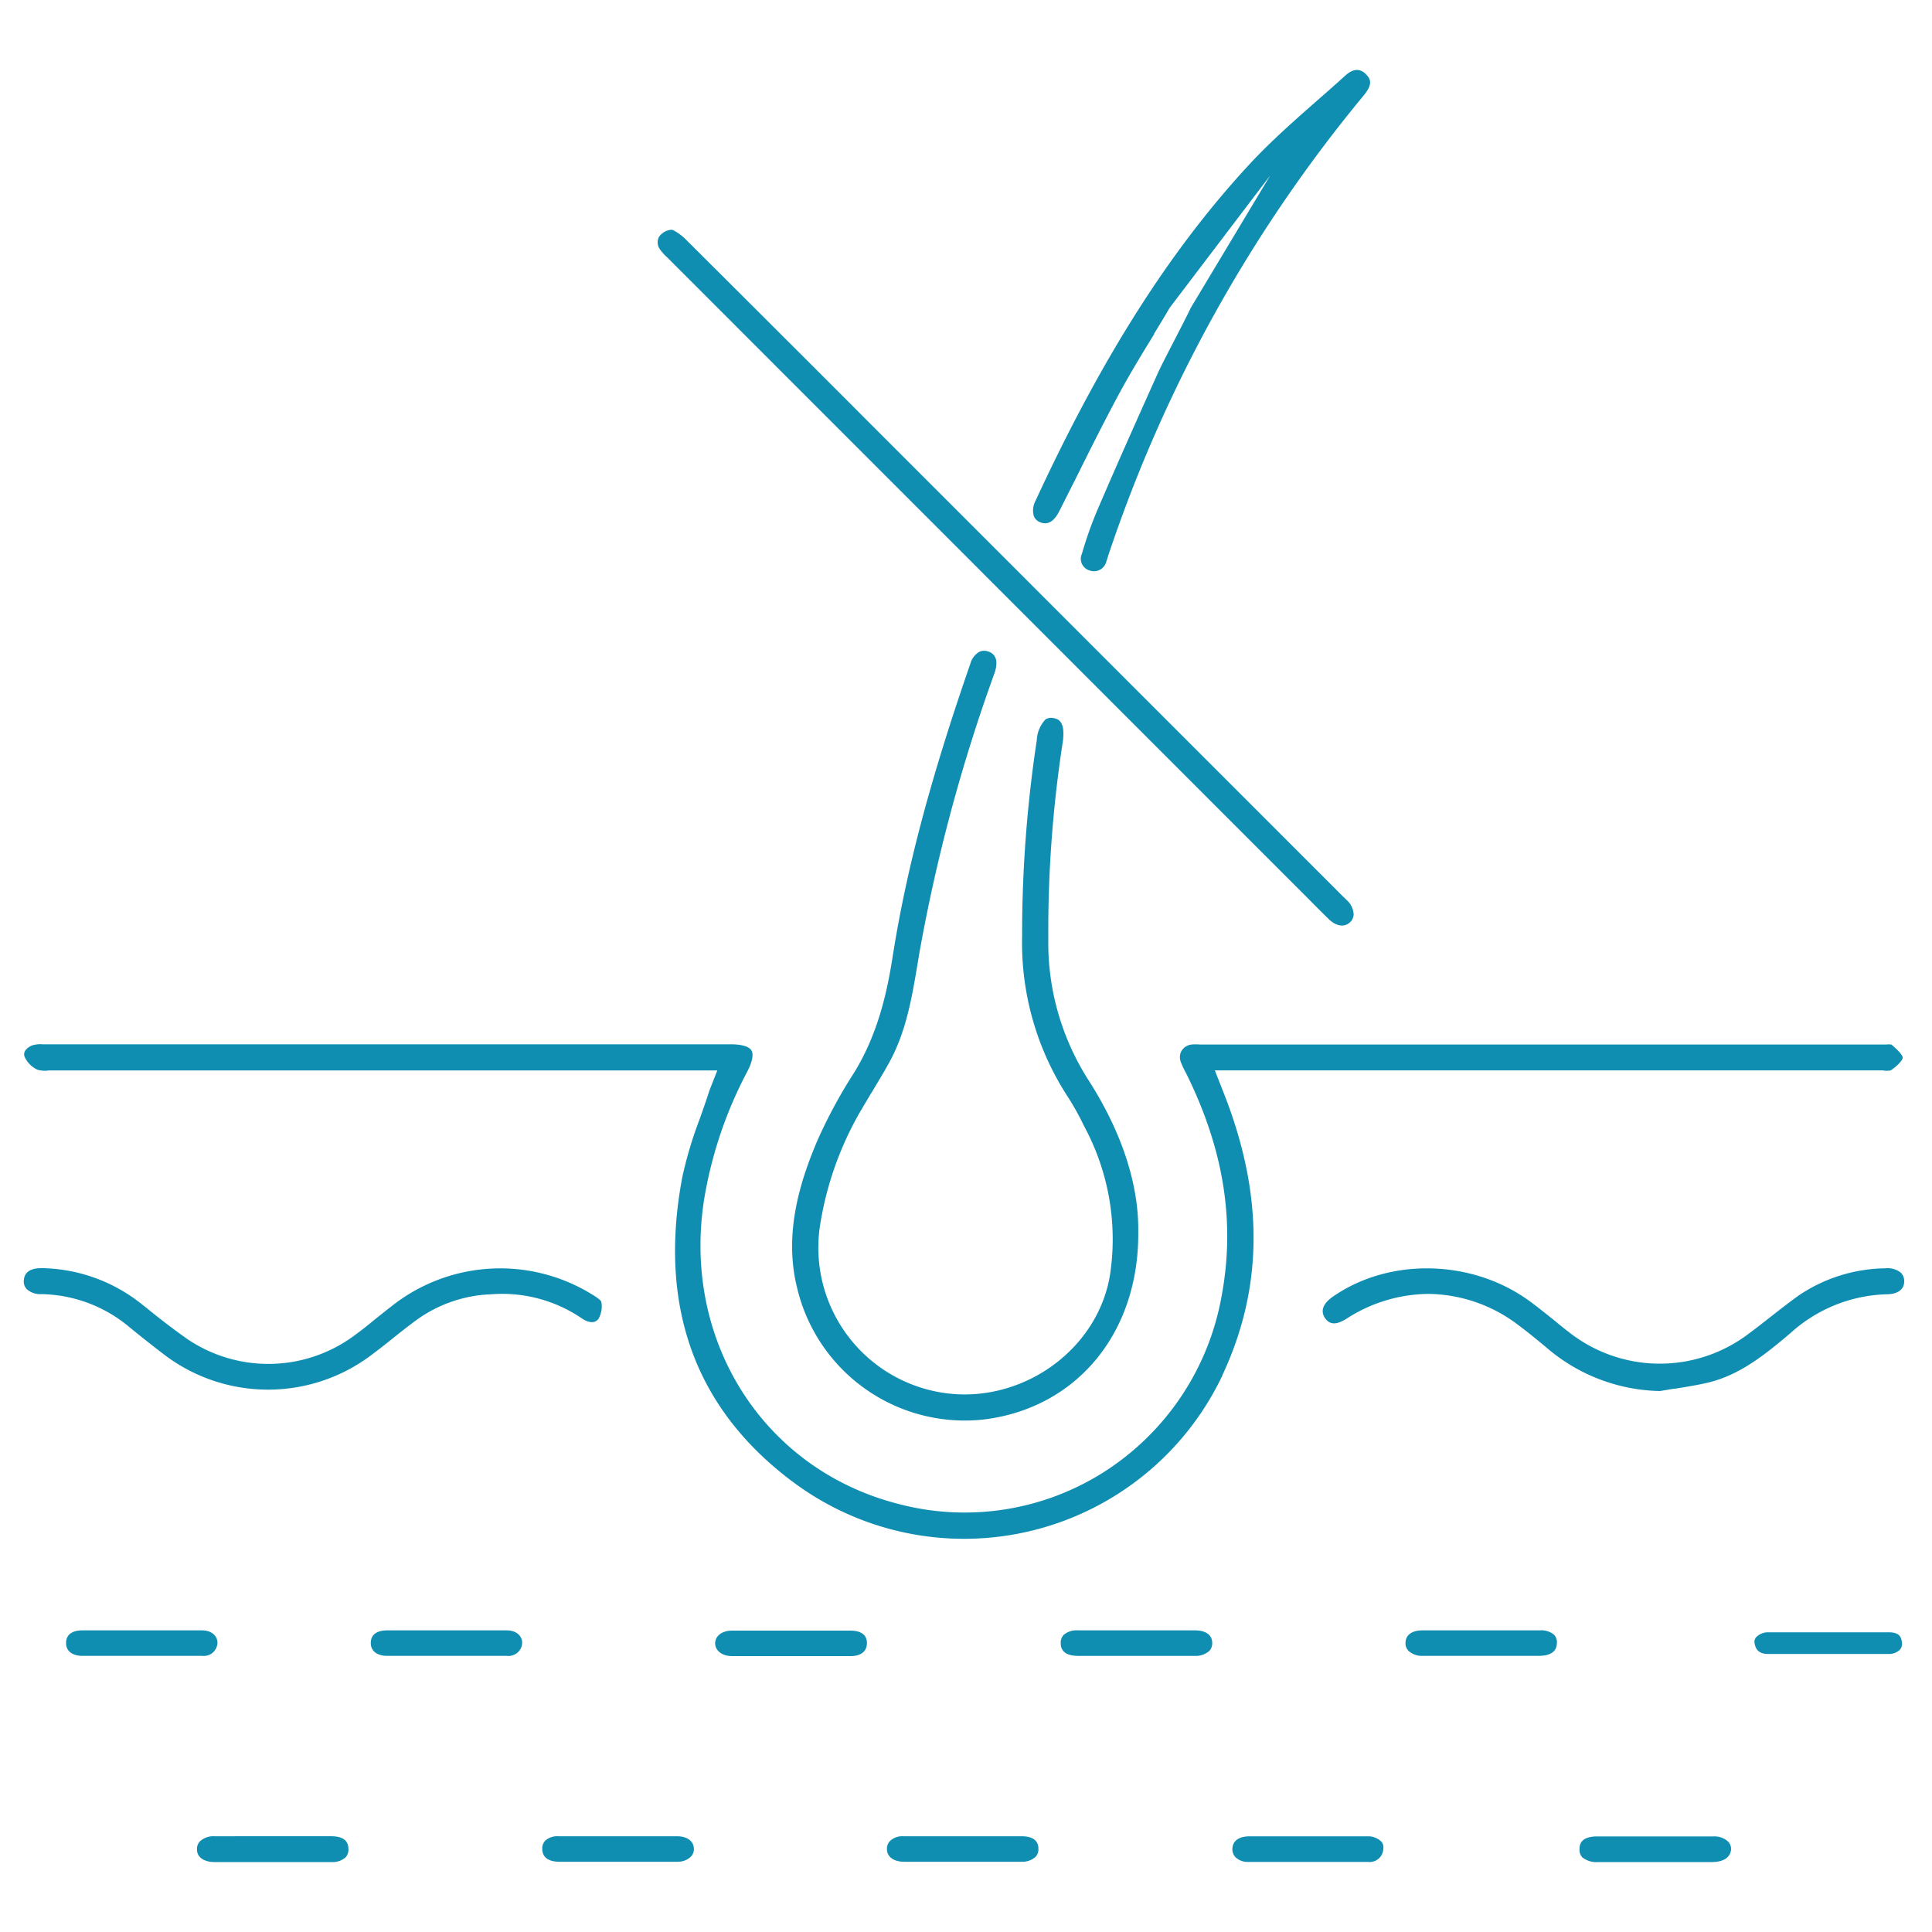 <svg id="Layer_1" data-name="Layer 1" xmlns="http://www.w3.org/2000/svg" viewBox="0 0 250 250"><defs><style>.cls-1{fill:#108eb2;}</style></defs><path class="cls-1" d="M158.18,177.94c5.31-11.35,5.37-23.27.2-36.43l-1.18-3h85.74l.71,0a2.47,2.47,0,0,0,1,0c1.06-.71,1.56-1.4,1.56-1.64,0-.42-1-1.32-1.48-1.71l-.05,0a2.46,2.46,0,0,0-.59,0l-.56,0H155.29a6.55,6.55,0,0,0-1.1,0,1.76,1.76,0,0,0-1.28.79,1.66,1.66,0,0,0-.12,1.45,10.27,10.27,0,0,0,.65,1.4c.13.26.24.47.34.69,4.67,9.67,6.06,18.94,4.27,28.36a34.05,34.05,0,0,1-15.19,22.62,33.58,33.58,0,0,1-26.6,4.14c-17.4-4.44-28-21-25.16-39.32a54.06,54.06,0,0,1,5.61-16.65c.65-1.27.83-2.21.52-2.72s-1.26-.79-2.73-.79h-89a3.67,3.67,0,0,0-1,.06,1.93,1.93,0,0,0-1.25.78.92.92,0,0,0-.07.77,3.38,3.38,0,0,0,1.66,1.68,3.48,3.48,0,0,0,1.52.09c.31,0,.6,0,.88,0H92.82l-.72,1.83c-.18.46-.31.79-.42,1.14-.37,1.14-.77,2.27-1.16,3.37a52,52,0,0,0-2.23,7.47c-3.18,16.87,1.73,30.21,14.61,39.66a37,37,0,0,0,55.28-14Z"/><path class="cls-1" d="M121.93,180.21A19,19,0,0,1,106.05,159a42.55,42.55,0,0,1,5.68-15.86l1-1.69.06-.08c.78-1.3,1.58-2.61,2.3-3.93,2.19-4,2.92-8.38,3.69-13l.19-1.14a219.11,219.11,0,0,1,9.72-36.2c.29-.82.58-2.28-.74-2.77a1.7,1.7,0,0,0-.61-.12,1.38,1.38,0,0,0-.6.13,2.49,2.49,0,0,0-1.17,1.52c-5.2,15-8.31,26.73-10.09,38.1-.67,4.26-1.84,9.81-5,14.91a64.47,64.47,0,0,0-4.76,8.83c-2.11,5-4.32,11.74-2.61,18.8a22.3,22.3,0,0,0,24.29,17.17c12-1.52,20-11.27,19.89-24.24.09-6.11-2.1-12.84-6.33-19.49a33,33,0,0,1-5.31-18.46,160.51,160.51,0,0,1,1.83-25.2c.49-3-.6-3.25-1.12-3.35a1.39,1.39,0,0,0-1.07.16,4.17,4.17,0,0,0-1.13,2.69,167.78,167.78,0,0,0-1.9,25.34,36.52,36.52,0,0,0,6,20.94,34.45,34.45,0,0,1,2,3.62A30.76,30.76,0,0,1,143.63,165C142,174.83,132,181.81,121.93,180.21Z"/><path class="cls-1" d="M154.07,39.86c-.64,1.42-3.57,6.92-4.21,8.34C147.26,54,144.57,60,142,66A49,49,0,0,0,140,71.66a1.57,1.57,0,0,0,1,2.16,1.64,1.64,0,0,0,2.16-1.17c.06-.15.11-.32.16-.48s.07-.24.11-.35a185.33,185.33,0,0,1,33-59.43c1.17-1.4,1-2.09.36-2.75-.8-.83-1.69-.78-2.71.14-1.23,1.12-2.47,2.21-3.72,3.3-2.91,2.56-5.92,5.21-8.59,8.08-10.32,11.12-19.15,25-27.77,43.63a2.65,2.65,0,0,0-.22,2,1.41,1.41,0,0,0,.79.78c1,.41,1.82-.07,2.51-1.44L139,62.32l.05-.09c1.85-3.73,3.77-7.58,5.78-11.31,1.42-2.63,3-5.21,4.53-7.7l0-.07c.68-1.11,1.36-2.22,2-3.33l13-17.11h0"/><path class="cls-1" d="M86.31,33.28h0l.13.13L159,106l10.24,10.24c.91.92,1.81,1.83,2.73,2.72s2,1.08,2.72.38a1.39,1.39,0,0,0,.47-1,2.65,2.65,0,0,0-.85-1.83l-.28-.27-.23-.22L113.57,55.78Q101.11,43.3,88.62,30.86a6.92,6.92,0,0,0-1.37-1L87,29.73a2.12,2.12,0,0,0-1.73.93,1.54,1.54,0,0,0,.07,1.52A5.93,5.93,0,0,0,86.31,33.28Z"/><path class="cls-1" d="M231.71,172.48a19.32,19.32,0,0,1,12.4-5c.87,0,2.31-.26,2.29-1.7a1.48,1.48,0,0,0-.45-1.11,2.78,2.78,0,0,0-2-.55,20.42,20.42,0,0,0-11.25,3.55c-1.18.85-2.35,1.76-3.48,2.65l-.07.05c-.94.74-1.92,1.51-2.91,2.24a19,19,0,0,1-23.26-.26c-.68-.52-1.35-1.07-2-1.61-1-.79-2.1-1.69-3.2-2.48-7.43-5.34-18.09-5.53-25.35-.44-.71.49-1.78,1.5-1,2.7s1.93.67,2.84.1a19.82,19.82,0,0,1,10.58-3.19,19.53,19.53,0,0,1,11.72,4.11c1.22.91,2.4,1.89,3.54,2.83l.1.09A23.15,23.15,0,0,0,214.8,180l1.78-.3.16,0c1.47-.24,3-.48,4.44-.83C225.14,177.87,228.29,175.39,231.71,172.48Z"/><path class="cls-1" d="M3.43,166.79a2.64,2.64,0,0,0,1.93.67,18.18,18.18,0,0,1,11.35,4.24c1.34,1.1,2.76,2.23,4.33,3.43a22.2,22.2,0,0,0,27.11.14c.94-.7,1.89-1.45,2.72-2.12s1.89-1.5,2.83-2.2a17.57,17.57,0,0,1,9.88-3.47,18.29,18.29,0,0,1,11.71,3.12c.33.23,1.47.92,2.14.08a3.2,3.2,0,0,0,.38-2.2c0-.25-.94-.83-1.23-1A22.62,22.62,0,0,0,50.7,169c-.67.51-1.33,1.05-2,1.58-1,.82-2.05,1.67-3.13,2.44a18.69,18.69,0,0,1-21.39.21c-1.41-1-2.73-2-4-3-.67-.54-1.34-1.08-2-1.6A21.23,21.23,0,0,0,5.55,164.1H5.31c-.95,0-2.11.26-2.22,1.52A1.48,1.48,0,0,0,3.43,166.79Z"/><path class="cls-1" d="M134.37,239.23c0-1.07-.75-1.61-2.16-1.62-5.22,0-10.38,0-15.35,0a2.3,2.3,0,0,0-1.68.6,1.42,1.42,0,0,0-.41,1.07c0,1,.89,1.62,2.19,1.63,1.72,0,3.45,0,5.17,0h4.8c1.73,0,3.46,0,5.19,0a2.58,2.58,0,0,0,1.87-.62A1.45,1.45,0,0,0,134.37,239.23Z"/><path class="cls-1" d="M67.57,212.59c0-.94-.8-1.61-1.95-1.62-4.94,0-10.17,0-15.54,0-.79,0-2.11.22-2.1,1.65,0,1,.78,1.64,2.12,1.65,1.87,0,3.74,0,5.61,0h4.45c1.74,0,3.6,0,5.47,0A1.76,1.76,0,0,0,67.57,212.59Z"/><path class="cls-1" d="M28.14,212.59c0-.94-.8-1.61-1.95-1.62-4.94,0-10.17,0-15.54,0-.79,0-2.11.22-2.1,1.65,0,1,.77,1.64,2.12,1.65,1.87,0,3.74,0,5.61,0h4.44c1.75,0,3.61,0,5.48,0A1.76,1.76,0,0,0,28.14,212.59Z"/><path class="cls-1" d="M201.46,212.64a1.4,1.4,0,0,0-.36-1.1,2.56,2.56,0,0,0-1.87-.57l-7.67,0-7.5,0c-1.36,0-2.16.59-2.19,1.6a1.4,1.4,0,0,0,.39,1.05,2.62,2.62,0,0,0,1.88.65c1.76,0,3.52,0,5.29,0h4.49c1.73,0,3.46,0,5.19,0C200.64,214.26,201.43,213.71,201.46,212.64Z"/><path class="cls-1" d="M45.08,239.22c0-1.06-.76-1.6-2.17-1.61l-8.39,0H27.74a2.57,2.57,0,0,0-1.85.64,1.42,1.42,0,0,0-.4,1.08c0,1,.91,1.6,2.21,1.62h5.19l2.2,0h7.77a2.56,2.56,0,0,0,1.85-.6A1.44,1.44,0,0,0,45.08,239.22Z"/><path class="cls-1" d="M110.07,211c-1.8,0-3.57,0-5.24,0h-7l-3.12,0c-1.28,0-2.17.69-2.17,1.64s.89,1.65,2.16,1.66c5.41,0,10.58,0,15.36,0,1.34,0,2.11-.61,2.12-1.66C112.2,211.21,110.87,211,110.07,211Z"/><path class="cls-1" d="M156.86,212.58c0-1-.83-1.61-2.2-1.61l-7.86,0-7.31,0a2.55,2.55,0,0,0-1.85.58,1.49,1.49,0,0,0-.38,1.11c0,1.31,1.2,1.6,2.17,1.61,1.77,0,3.54,0,5.3,0h4.55c1.77,0,3.54,0,5.31,0a2.62,2.62,0,0,0,1.89-.64A1.42,1.42,0,0,0,156.86,212.58Z"/><path class="cls-1" d="M178.76,238.32a2.42,2.42,0,0,0-1.8-.7c-1.76,0-3.55,0-5.28,0h-7l-3,0c-.81,0-2.16.23-2.21,1.62a1.48,1.48,0,0,0,.41,1.09,2.27,2.27,0,0,0,1.67.6c3.4,0,6.79,0,10.18,0H177a1.77,1.77,0,0,0,2-1.71A1.12,1.12,0,0,0,178.76,238.32Z"/><path class="cls-1" d="M244.4,211.22h-9.91c-1.89,0-3.77,0-5.65,0a2.14,2.14,0,0,0-1.58.62.89.89,0,0,0-.23.7c.13,1,.66,1.48,1.77,1.48h4.81c3.58,0,7.16,0,10.74,0a2,2,0,0,0,1.48-.53,1.12,1.12,0,0,0,.28-.88C246.05,211.77,245.73,211.22,244.4,211.22Z"/><path class="cls-1" d="M224,239.28a1.39,1.39,0,0,0-.4-1,2.66,2.66,0,0,0-1.89-.65c-4.7,0-9.6,0-15,0-2.29,0-2.31,1.18-2.32,1.63a1.43,1.43,0,0,0,.36,1.08,2.93,2.93,0,0,0,2.07.61h14.79C223.07,240.92,223.94,240.32,224,239.28Z"/><path class="cls-1" d="M89.79,239.26c0-1-.85-1.64-2.17-1.65-4.94,0-10.1,0-15.36,0a2.36,2.36,0,0,0-1.7.56,1.44,1.44,0,0,0-.39,1.08c0,1.42,1.35,1.65,2.13,1.66,1.67,0,3.34,0,5,0H82c1.92,0,3.8,0,5.65,0a2.44,2.44,0,0,0,1.73-.64A1.39,1.39,0,0,0,89.79,239.26Z"/></svg>